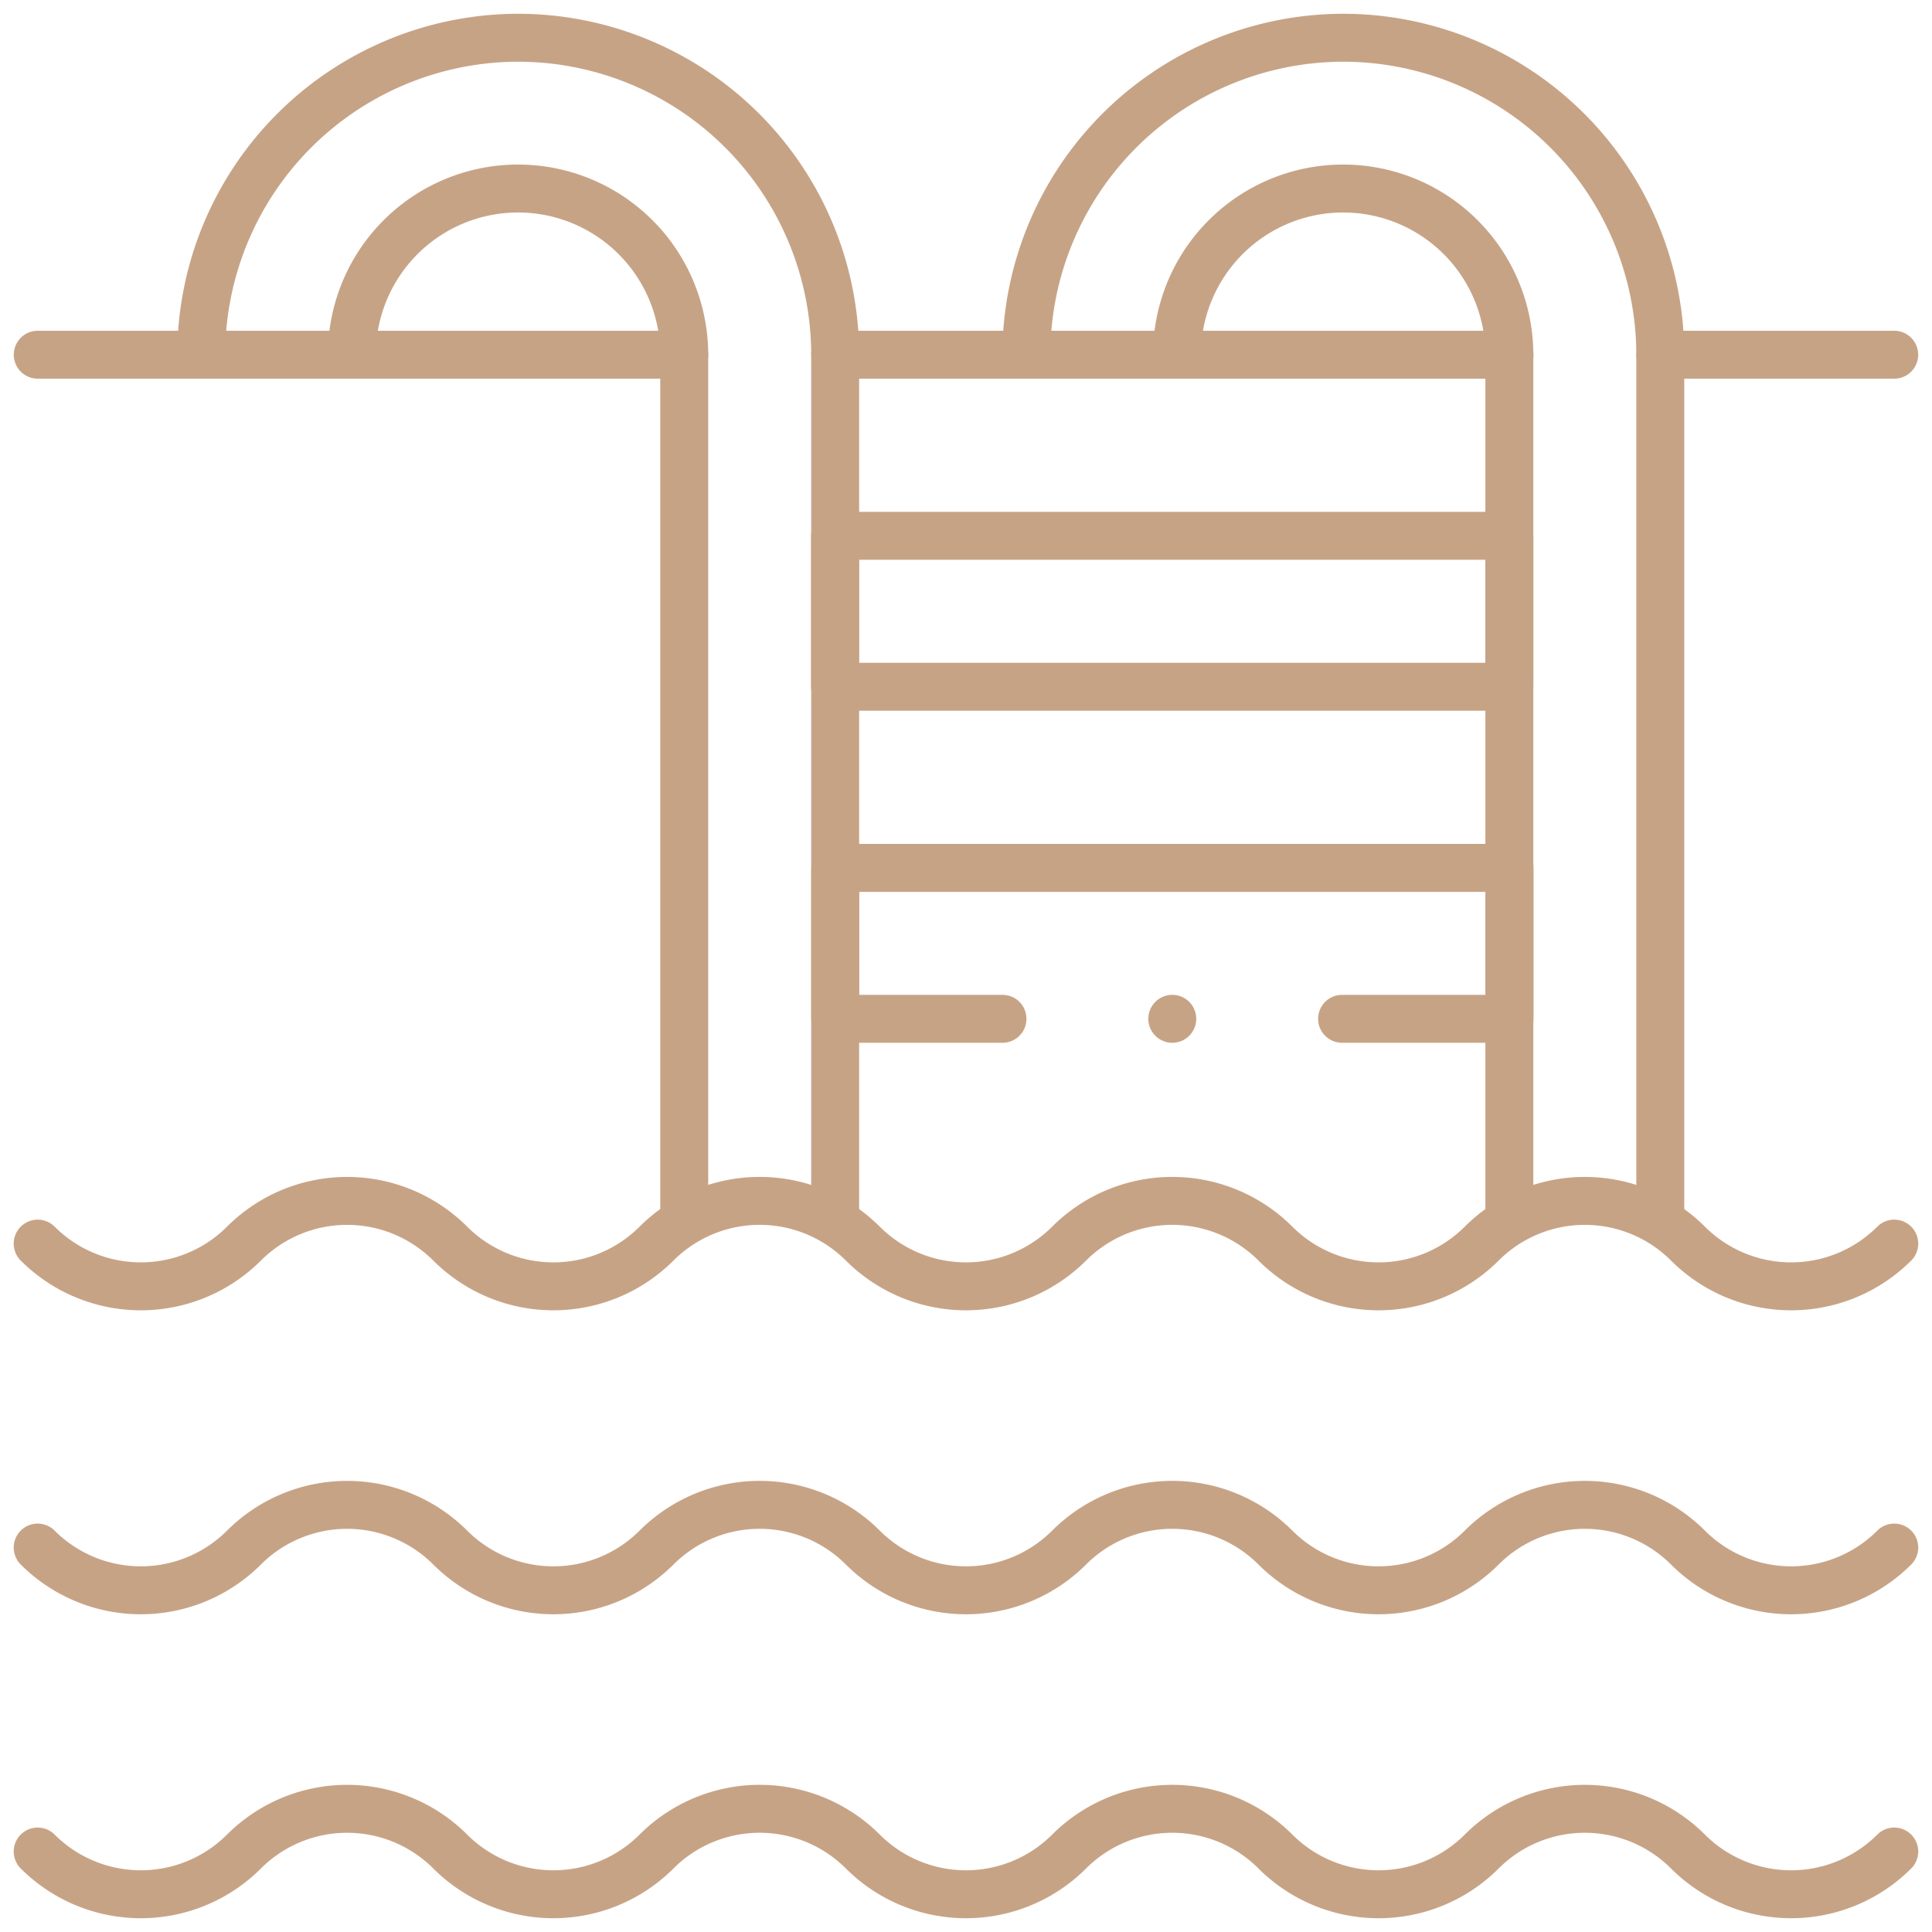 <svg xmlns="http://www.w3.org/2000/svg" xmlns:xlink="http://www.w3.org/1999/xlink" width="60.453" height="60.453" viewBox="0 0 60.453 60.453">
  <defs>
    <clipPath id="clip-path">
      <path id="path2694" d="M0-682.665H60.453v60.453H0Z" transform="translate(0 682.665)"/>
    </clipPath>
  </defs>
  <g id="pool" transform="translate(0 682.665)">
    <g id="g2690" transform="translate(0 -682.665)">
      <g id="g2692" clip-path="url(#clip-path)">
        <g id="g2698" transform="translate(11.02 5.904)">
          <path id="path2700" d="M-106.943-331.158v-26.979a5.2,5.2,0,0,0-5.2-5.2,5.2,5.2,0,0,0-5.2,5.2" transform="translate(117.333 363.332)" fill="none" stroke="#c7a386" stroke-linecap="round" stroke-linejoin="round" stroke-miterlimit="10" stroke-width="1.5"/>
        </g>
        <g id="g2702" transform="translate(6.297 1.181)">
          <path id="path2704" d="M0-102.082A9.929,9.929,0,0,1,9.918-112a9.929,9.929,0,0,1,9.918,9.918V-75.1" transform="translate(0 112)" fill="none" stroke="#c7a386" stroke-linecap="round" stroke-linejoin="round" stroke-miterlimit="10" stroke-width="1.5"/>
        </g>
        <g id="g2706" transform="translate(36.838 5.904)">
          <path id="path2708" d="M-106.943-331.158v-26.979a5.2,5.2,0,0,0-5.2-5.2,5.2,5.2,0,0,0-5.2,5.2" transform="translate(117.333 363.332)" fill="none" stroke="#c7a386" stroke-linecap="round" stroke-linejoin="round" stroke-miterlimit="10" stroke-width="1.5"/>
        </g>
        <g id="g2710" transform="translate(32.115 1.181)">
          <path id="path2712" d="M0-102.082A9.929,9.929,0,0,1,9.918-112a9.929,9.929,0,0,1,9.918,9.918V-75.1" transform="translate(0 112)" fill="none" stroke="#c7a386" stroke-linecap="round" stroke-linejoin="round" stroke-miterlimit="10" stroke-width="1.5"/>
        </g>
        <g id="g2714" transform="translate(1.181 56.598)">
          <path id="path2716" d="M-597.907-13.759h0a4.564,4.564,0,0,1-6.455,0h0a4.564,4.564,0,0,0-6.454,0h0a4.564,4.564,0,0,1-6.455,0h0a4.564,4.564,0,0,0-6.455,0h0a4.564,4.564,0,0,1-6.455,0h0a4.564,4.564,0,0,0-6.455,0h0a4.564,4.564,0,0,1-6.455,0h0a4.564,4.564,0,0,0-6.454,0h0a4.564,4.564,0,0,1-6.455,0h0" transform="translate(655.998 15.096)" fill="none" stroke="#c7a386" stroke-linecap="round" stroke-linejoin="round" stroke-miterlimit="10" stroke-width="1.5"/>
        </g>
        <g id="g2718" transform="translate(1.181 47.087)">
          <path id="path2720" d="M-597.907-13.759h0a4.564,4.564,0,0,1-6.455,0h0a4.564,4.564,0,0,0-6.454,0h0a4.564,4.564,0,0,1-6.455,0h0a4.564,4.564,0,0,0-6.455,0h0a4.564,4.564,0,0,1-6.455,0h0a4.564,4.564,0,0,0-6.455,0h0a4.564,4.564,0,0,1-6.455,0h0a4.564,4.564,0,0,0-6.454,0h0a4.564,4.564,0,0,1-6.455,0h0" transform="translate(655.998 15.096)" fill="none" stroke="#c7a386" stroke-linecap="round" stroke-linejoin="round" stroke-miterlimit="10" stroke-width="1.5"/>
        </g>
        <g id="g2722" transform="translate(1.181 37.576)">
          <path id="path2724" d="M-597.907-13.759h0a4.564,4.564,0,0,1-6.455,0h0a4.564,4.564,0,0,0-6.454,0h0a4.564,4.564,0,0,1-6.455,0h0a4.564,4.564,0,0,0-6.455,0h0a4.564,4.564,0,0,1-6.455,0h0a4.564,4.564,0,0,0-6.455,0h0a4.564,4.564,0,0,1-6.455,0h0a4.564,4.564,0,0,0-6.454,0h0a4.564,4.564,0,0,1-6.455,0h0" transform="translate(655.998 15.096)" fill="none" stroke="#c7a386" stroke-linecap="round" stroke-linejoin="round" stroke-miterlimit="10" stroke-width="1.5"/>
        </g>
        <g id="g2726" transform="translate(1.181 11.099)">
          <path id="path2728" d="M0,0H20.23" fill="none" stroke="#c7a386" stroke-linecap="round" stroke-linejoin="round" stroke-miterlimit="10" stroke-width="1.5"/>
        </g>
        <g id="g2730" transform="translate(26.133 11.099)">
          <path id="path2732" d="M0,0H21.1" fill="none" stroke="#c7a386" stroke-linecap="round" stroke-linejoin="round" stroke-miterlimit="10" stroke-width="1.5"/>
        </g>
        <g id="g2734" transform="translate(51.951 11.099)">
          <path id="path2736" d="M0,0H7.32" fill="none" stroke="#c7a386" stroke-linecap="round" stroke-linejoin="round" stroke-miterlimit="10" stroke-width="1.5"/>
        </g>
        <path id="path2738" d="M316.205-488.609h-21.1v-4.723h21.1Z" transform="translate(-268.977 510.098)" fill="none" stroke="#c7a386" stroke-linecap="round" stroke-linejoin="round" stroke-miterlimit="10" stroke-width="1.5"/>
        <g id="g2740" transform="translate(26.133 27.156)">
          <path id="path2742" d="M-53.876-48.61h-5.234v-4.723h21.1v4.723H-43.25" transform="translate(59.111 53.333)" fill="none" stroke="#c7a386" stroke-linecap="round" stroke-linejoin="round" stroke-miterlimit="10" stroke-width="1.5"/>
        </g>
        <g id="g2744" transform="translate(36.681 31.879)">
          <path id="path2746" d="M0,0H0" fill="none" stroke="#c7a386" stroke-linecap="round" stroke-linejoin="round" stroke-miterlimit="10" stroke-width="1.5"/>
        </g>
      </g>
    </g>
  </g>
</svg>
